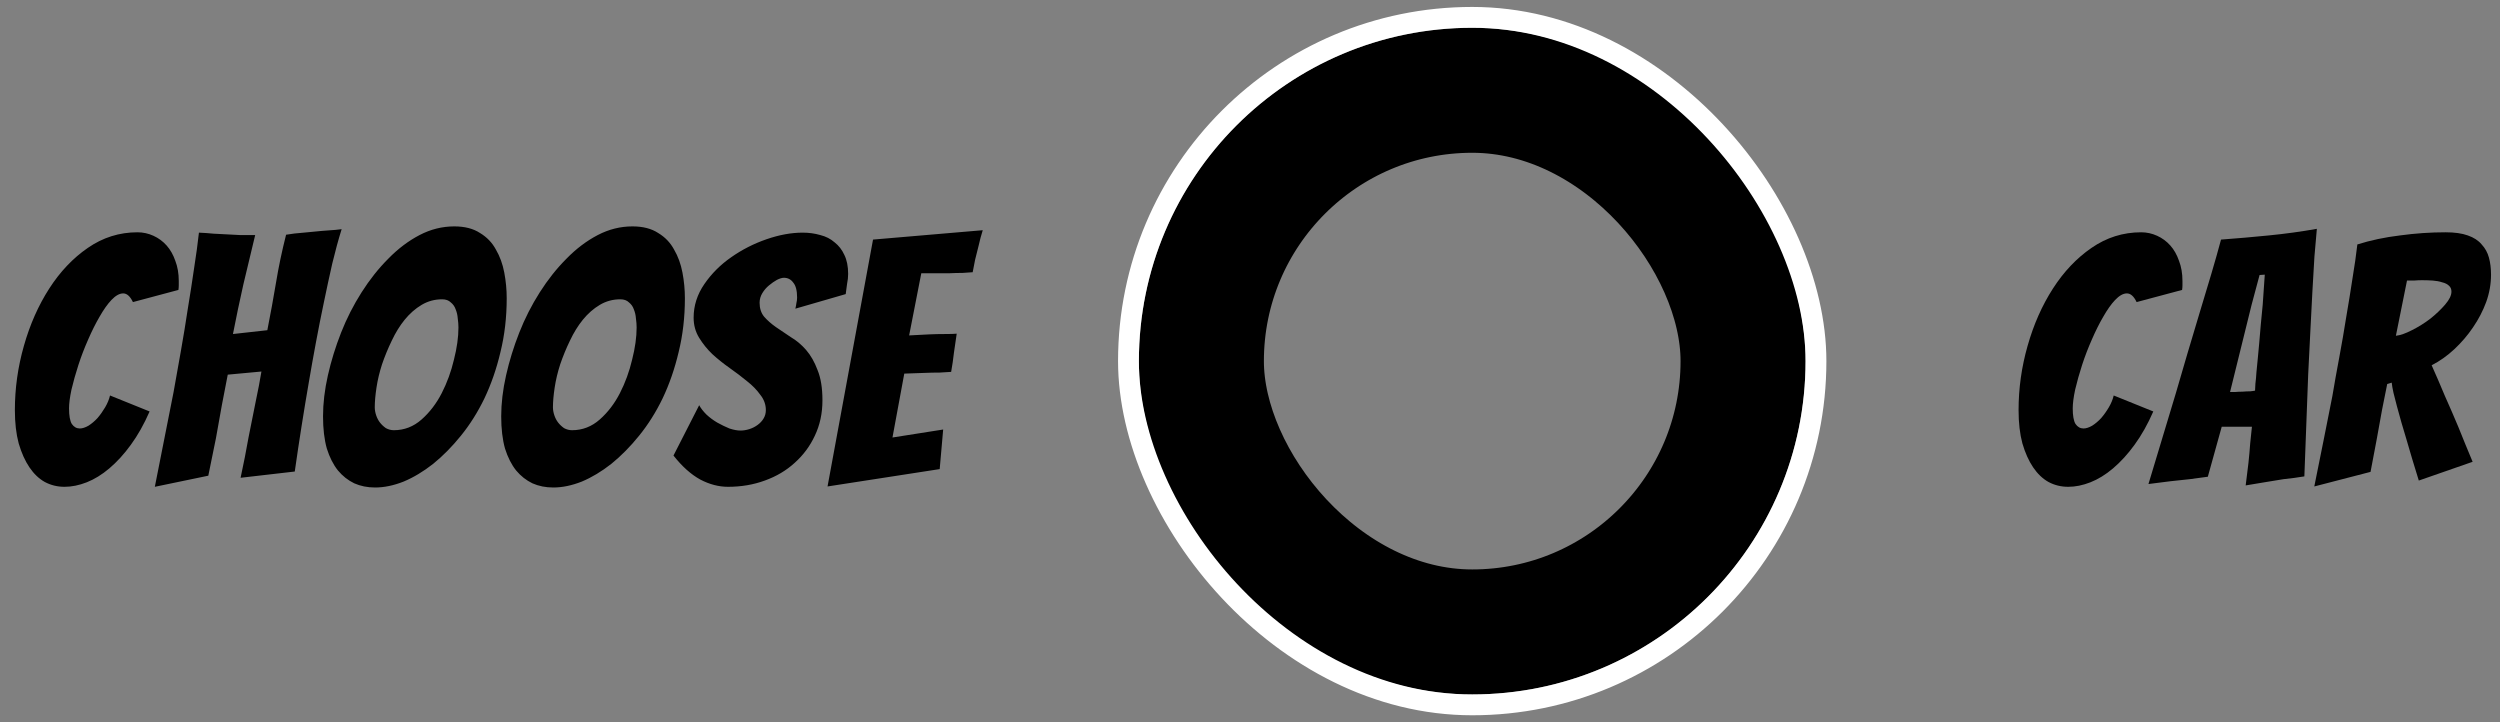 <svg width="180" height="52" viewBox="0 0 180 52" fill="none" xmlns="http://www.w3.org/2000/svg">
<rect x="0" y="0" width="180" height="52" fill="#808080" stroke="none"/>
<path d="M10.771 29.625C10.371 30.542 9.921 31.342 9.421 32.025C8.938 32.692 8.421 33.258 7.871 33.725C7.338 34.175 6.796 34.508 6.246 34.725C5.696 34.942 5.163 35.05 4.646 35.05C4.13 35.05 3.655 34.933 3.221 34.7C2.805 34.467 2.438 34.117 2.121 33.65C1.805 33.183 1.546 32.608 1.346 31.925C1.163 31.242 1.071 30.442 1.071 29.525C1.071 27.958 1.288 26.417 1.721 24.9C2.155 23.367 2.763 21.992 3.546 20.775C4.33 19.558 5.255 18.583 6.321 17.85C7.405 17.1 8.596 16.725 9.896 16.725C10.296 16.725 10.68 16.808 11.046 16.975C11.413 17.142 11.729 17.375 11.996 17.675C12.263 17.975 12.471 18.342 12.621 18.775C12.788 19.208 12.871 19.692 12.871 20.225C12.871 20.325 12.871 20.433 12.871 20.55C12.871 20.65 12.863 20.758 12.846 20.875L9.571 21.75C9.371 21.333 9.138 21.125 8.871 21.125C8.605 21.125 8.321 21.283 8.021 21.6C7.738 21.9 7.455 22.3 7.171 22.8C6.888 23.283 6.613 23.833 6.346 24.45C6.08 25.05 5.846 25.658 5.646 26.275C5.446 26.892 5.28 27.483 5.146 28.05C5.03 28.6 4.971 29.05 4.971 29.4C4.971 29.933 5.038 30.308 5.171 30.525C5.321 30.742 5.513 30.85 5.746 30.85C5.93 30.85 6.138 30.783 6.371 30.65C6.605 30.5 6.821 30.317 7.021 30.1C7.221 29.867 7.405 29.608 7.571 29.325C7.738 29.042 7.855 28.758 7.921 28.475L10.771 29.625ZM11.148 35.05C11.614 32.717 12.064 30.442 12.498 28.225C12.664 27.275 12.839 26.292 13.023 25.275C13.206 24.242 13.373 23.225 13.523 22.225C13.689 21.225 13.839 20.258 13.973 19.325C14.123 18.375 14.239 17.517 14.323 16.75C14.706 16.767 15.056 16.792 15.373 16.825C15.706 16.842 16.031 16.858 16.348 16.875C16.664 16.892 16.981 16.908 17.298 16.925C17.631 16.925 17.989 16.925 18.373 16.925C18.089 18.108 17.806 19.292 17.523 20.475C17.256 21.658 17.006 22.85 16.773 24.05L19.248 23.775C19.481 22.592 19.689 21.45 19.873 20.35C20.056 19.233 20.298 18.083 20.598 16.9C20.981 16.833 21.406 16.783 21.873 16.75C22.339 16.7 22.773 16.658 23.173 16.625C23.573 16.592 23.906 16.567 24.173 16.55C24.456 16.517 24.598 16.5 24.598 16.5C24.364 17.25 24.139 18.075 23.923 18.975C23.723 19.858 23.523 20.783 23.323 21.75C23.123 22.7 22.931 23.667 22.748 24.65C22.564 25.633 22.398 26.567 22.248 27.45C21.881 29.567 21.539 31.733 21.223 33.95L17.323 34.4C17.539 33.4 17.731 32.425 17.898 31.475C18.064 30.675 18.231 29.842 18.398 28.975C18.581 28.108 18.723 27.367 18.823 26.75L16.398 26.975C16.281 27.608 16.139 28.342 15.973 29.175C15.823 30.008 15.681 30.8 15.548 31.55C15.364 32.45 15.181 33.35 14.998 34.25L11.148 35.05ZM36.483 21.475C36.483 22.842 36.333 24.133 36.033 25.35C35.75 26.55 35.366 27.658 34.883 28.675C34.4 29.675 33.833 30.575 33.183 31.375C32.55 32.158 31.883 32.833 31.183 33.4C30.483 33.95 29.775 34.375 29.058 34.675C28.341 34.958 27.658 35.1 27.008 35.1C26.458 35.1 25.958 35 25.508 34.8C25.058 34.583 24.666 34.275 24.333 33.875C24 33.458 23.733 32.933 23.533 32.3C23.35 31.65 23.258 30.875 23.258 29.975C23.258 29.042 23.375 28.058 23.608 27.025C23.841 25.992 24.158 24.967 24.558 23.95C24.958 22.933 25.45 21.967 26.033 21.05C26.616 20.133 27.258 19.325 27.958 18.625C28.658 17.908 29.408 17.342 30.208 16.925C31.008 16.508 31.841 16.3 32.708 16.3C33.458 16.3 34.075 16.458 34.558 16.775C35.058 17.075 35.441 17.475 35.708 17.975C35.991 18.458 36.191 19.008 36.308 19.625C36.425 20.242 36.483 20.858 36.483 21.475ZM26.983 29.325C26.983 29.508 27.016 29.7 27.083 29.9C27.15 30.1 27.241 30.275 27.358 30.425C27.475 30.575 27.616 30.708 27.783 30.825C27.966 30.925 28.158 30.975 28.358 30.975C29.108 30.975 29.775 30.717 30.358 30.2C30.941 29.683 31.425 29.05 31.808 28.3C32.191 27.55 32.483 26.75 32.683 25.9C32.9 25.05 33.008 24.275 33.008 23.575C33.008 23.375 32.991 23.158 32.958 22.925C32.941 22.692 32.891 22.475 32.808 22.275C32.741 22.075 32.625 21.908 32.458 21.775C32.308 21.625 32.1 21.55 31.833 21.55C31.3 21.55 30.808 21.683 30.358 21.95C29.908 22.217 29.5 22.575 29.133 23.025C28.783 23.458 28.475 23.958 28.208 24.525C27.941 25.075 27.708 25.642 27.508 26.225C27.325 26.792 27.191 27.35 27.108 27.9C27.025 28.45 26.983 28.925 26.983 29.325ZM49.312 21.475C49.312 22.842 49.162 24.133 48.862 25.35C48.579 26.55 48.195 27.658 47.712 28.675C47.229 29.675 46.662 30.575 46.012 31.375C45.379 32.158 44.712 32.833 44.012 33.4C43.312 33.95 42.604 34.375 41.887 34.675C41.17 34.958 40.487 35.1 39.837 35.1C39.287 35.1 38.787 35 38.337 34.8C37.887 34.583 37.495 34.275 37.162 33.875C36.829 33.458 36.562 32.933 36.362 32.3C36.179 31.65 36.087 30.875 36.087 29.975C36.087 29.042 36.204 28.058 36.437 27.025C36.67 25.992 36.987 24.967 37.387 23.95C37.787 22.933 38.279 21.967 38.862 21.05C39.445 20.133 40.087 19.325 40.787 18.625C41.487 17.908 42.237 17.342 43.037 16.925C43.837 16.508 44.67 16.3 45.537 16.3C46.287 16.3 46.904 16.458 47.387 16.775C47.887 17.075 48.27 17.475 48.537 17.975C48.82 18.458 49.02 19.008 49.137 19.625C49.254 20.242 49.312 20.858 49.312 21.475ZM39.812 29.325C39.812 29.508 39.845 29.7 39.912 29.9C39.979 30.1 40.07 30.275 40.187 30.425C40.304 30.575 40.445 30.708 40.612 30.825C40.795 30.925 40.987 30.975 41.187 30.975C41.937 30.975 42.604 30.717 43.187 30.2C43.77 29.683 44.254 29.05 44.637 28.3C45.02 27.55 45.312 26.75 45.512 25.9C45.729 25.05 45.837 24.275 45.837 23.575C45.837 23.375 45.82 23.158 45.787 22.925C45.77 22.692 45.72 22.475 45.637 22.275C45.57 22.075 45.454 21.908 45.287 21.775C45.137 21.625 44.929 21.55 44.662 21.55C44.129 21.55 43.637 21.683 43.187 21.95C42.737 22.217 42.329 22.575 41.962 23.025C41.612 23.458 41.304 23.958 41.037 24.525C40.77 25.075 40.537 25.642 40.337 26.225C40.154 26.792 40.02 27.35 39.937 27.9C39.854 28.45 39.812 28.925 39.812 29.325ZM59.216 28.825C59.216 29.758 59.033 30.608 58.666 31.375C58.316 32.125 57.833 32.775 57.216 33.325C56.616 33.875 55.899 34.3 55.066 34.6C54.249 34.9 53.366 35.05 52.416 35.05C51.749 35.05 51.083 34.875 50.416 34.525C49.749 34.158 49.108 33.583 48.491 32.8L50.341 29.175C50.458 29.392 50.633 29.617 50.866 29.85C51.099 30.067 51.358 30.258 51.641 30.425C51.941 30.592 52.233 30.733 52.516 30.85C52.816 30.95 53.083 31 53.316 31C53.516 31 53.724 30.967 53.941 30.9C54.158 30.833 54.358 30.733 54.541 30.6C54.724 30.467 54.866 30.317 54.966 30.15C55.083 29.967 55.141 29.758 55.141 29.525C55.141 29.125 55.008 28.758 54.741 28.425C54.491 28.075 54.174 27.75 53.791 27.45C53.408 27.133 52.991 26.817 52.541 26.5C52.091 26.183 51.674 25.85 51.291 25.5C50.924 25.15 50.608 24.758 50.341 24.325C50.074 23.892 49.941 23.408 49.941 22.875C49.941 22.008 50.199 21.2 50.716 20.45C51.233 19.7 51.874 19.058 52.641 18.525C53.424 17.975 54.274 17.542 55.191 17.225C56.108 16.908 56.974 16.75 57.791 16.75C58.241 16.75 58.666 16.808 59.066 16.925C59.466 17.025 59.808 17.2 60.091 17.45C60.391 17.683 60.624 17.983 60.791 18.35C60.974 18.717 61.066 19.175 61.066 19.725C61.066 19.958 61.041 20.192 60.991 20.425C60.958 20.658 60.924 20.908 60.891 21.175L57.266 22.225C57.299 22.092 57.324 21.958 57.341 21.825C57.374 21.692 57.391 21.558 57.391 21.425C57.391 20.925 57.299 20.567 57.116 20.35C56.949 20.117 56.724 20 56.441 20C56.308 20 56.141 20.05 55.941 20.15C55.758 20.25 55.566 20.383 55.366 20.55C55.183 20.7 55.024 20.883 54.891 21.1C54.758 21.317 54.691 21.55 54.691 21.8C54.691 22.2 54.799 22.533 55.016 22.8C55.249 23.067 55.533 23.317 55.866 23.55C56.199 23.783 56.558 24.025 56.941 24.275C57.341 24.508 57.708 24.817 58.041 25.2C58.374 25.583 58.649 26.067 58.866 26.65C59.099 27.217 59.216 27.942 59.216 28.825ZM59.583 35.025L62.858 17.25L70.758 16.575C70.642 16.942 70.542 17.317 70.458 17.7C70.375 18.017 70.292 18.35 70.208 18.7C70.142 19.033 70.083 19.333 70.033 19.6C69.867 19.617 69.625 19.633 69.308 19.65C69.008 19.65 68.683 19.658 68.333 19.675C67.983 19.675 67.625 19.675 67.258 19.675C66.908 19.675 66.6 19.675 66.333 19.675L65.458 24.15C65.975 24.117 66.458 24.092 66.908 24.075C67.275 24.058 67.65 24.05 68.033 24.05C68.417 24.05 68.7 24.042 68.883 24.025C68.817 24.492 68.75 24.95 68.683 25.4C68.633 25.85 68.567 26.308 68.483 26.775C68.317 26.792 68.042 26.808 67.658 26.825C67.292 26.825 66.917 26.833 66.533 26.85C66.1 26.867 65.625 26.883 65.108 26.9L64.258 31.5L67.908 30.925L67.658 33.775L59.583 35.025Z" fill="black"/>
<rect x="86.5" y="6.5" width="39" height="39" rx="19.5" stroke="black" stroke-width="9"/>
<rect x="81.25" y="1.25" width="49.5" height="49.5" rx="24.75" stroke="white" stroke-width="1.5"/>
<path d="M155.037 29.625C154.637 30.542 154.187 31.342 153.687 32.025C153.204 32.692 152.687 33.258 152.137 33.725C151.604 34.175 151.062 34.508 150.512 34.725C149.962 34.942 149.429 35.05 148.912 35.05C148.396 35.05 147.921 34.933 147.487 34.7C147.071 34.467 146.704 34.117 146.387 33.65C146.071 33.183 145.812 32.608 145.612 31.925C145.429 31.242 145.337 30.442 145.337 29.525C145.337 27.958 145.554 26.417 145.987 24.9C146.421 23.367 147.029 21.992 147.812 20.775C148.596 19.558 149.521 18.583 150.587 17.85C151.671 17.1 152.862 16.725 154.162 16.725C154.562 16.725 154.946 16.808 155.312 16.975C155.679 17.142 155.996 17.375 156.262 17.675C156.529 17.975 156.737 18.342 156.887 18.775C157.054 19.208 157.137 19.692 157.137 20.225C157.137 20.325 157.137 20.433 157.137 20.55C157.137 20.65 157.129 20.758 157.112 20.875L153.837 21.75C153.637 21.333 153.404 21.125 153.137 21.125C152.871 21.125 152.587 21.283 152.287 21.6C152.004 21.9 151.721 22.3 151.437 22.8C151.154 23.283 150.879 23.833 150.612 24.45C150.346 25.05 150.112 25.658 149.912 26.275C149.712 26.892 149.546 27.483 149.412 28.05C149.296 28.6 149.237 29.05 149.237 29.4C149.237 29.933 149.304 30.308 149.437 30.525C149.587 30.742 149.779 30.85 150.012 30.85C150.196 30.85 150.404 30.783 150.637 30.65C150.871 30.5 151.087 30.317 151.287 30.1C151.487 29.867 151.671 29.608 151.837 29.325C152.004 29.042 152.121 28.758 152.187 28.475L155.037 29.625ZM164.414 34.5C163.997 34.567 163.539 34.642 163.039 34.725C162.539 34.808 162.089 34.883 161.689 34.95C161.756 34.4 161.822 33.858 161.889 33.325C161.939 32.858 161.981 32.392 162.014 31.925C162.064 31.458 162.106 31.058 162.139 30.725H159.964L158.964 34.325C158.597 34.375 158.164 34.433 157.664 34.5C157.164 34.55 156.697 34.6 156.264 34.65C155.731 34.717 155.206 34.783 154.689 34.85C155.356 32.633 156.014 30.45 156.664 28.3C156.931 27.4 157.206 26.458 157.489 25.475C157.789 24.492 158.081 23.517 158.364 22.55C158.664 21.567 158.947 20.625 159.214 19.725C159.481 18.825 159.714 18 159.914 17.25C161.047 17.167 162.197 17.067 163.364 16.95C164.547 16.833 165.697 16.675 166.814 16.475C166.764 17.008 166.706 17.675 166.639 18.475C166.589 19.258 166.539 20.117 166.489 21.05C166.439 21.983 166.389 22.958 166.339 23.975C166.289 24.992 166.239 25.992 166.189 26.975C166.106 29.275 166.014 31.717 165.914 34.3C165.414 34.383 164.914 34.45 164.414 34.5ZM160.564 28.225C160.631 28.225 160.747 28.225 160.914 28.225C161.097 28.208 161.281 28.2 161.464 28.2C161.664 28.183 161.847 28.175 162.014 28.175C162.181 28.158 162.297 28.142 162.364 28.125C162.364 28.025 162.372 27.858 162.389 27.625C162.422 27.375 162.447 27.1 162.464 26.8C162.497 26.483 162.531 26.142 162.564 25.775C162.597 25.408 162.631 25.05 162.664 24.7C162.731 23.85 162.814 22.933 162.914 21.95L163.064 19.775L162.689 19.8L162.114 21.95L160.564 28.225ZM166.629 35.025C167.079 32.808 167.513 30.642 167.929 28.525C168.079 27.625 168.246 26.692 168.429 25.725C168.613 24.742 168.779 23.775 168.929 22.825C169.096 21.858 169.246 20.933 169.379 20.05C169.529 19.15 169.646 18.333 169.729 17.6C170.679 17.3 171.704 17.083 172.804 16.95C173.904 16.8 174.996 16.725 176.079 16.725C176.729 16.725 177.263 16.8 177.679 16.95C178.113 17.1 178.446 17.317 178.679 17.6C178.929 17.867 179.104 18.183 179.204 18.55C179.304 18.917 179.354 19.325 179.354 19.775C179.354 20.442 179.238 21.1 179.004 21.75C178.771 22.383 178.454 22.992 178.054 23.575C177.671 24.142 177.221 24.667 176.704 25.15C176.204 25.617 175.663 26 175.079 26.3C175.379 26.967 175.696 27.7 176.029 28.5C176.379 29.283 176.704 30.033 177.004 30.75C177.338 31.583 177.679 32.417 178.029 33.25L174.154 34.6C173.821 33.533 173.521 32.533 173.254 31.6C173.138 31.217 173.021 30.825 172.904 30.425C172.788 30.008 172.679 29.617 172.579 29.25C172.479 28.883 172.396 28.558 172.329 28.275C172.263 27.975 172.221 27.733 172.204 27.55L171.879 27.65C171.779 28.183 171.654 28.808 171.504 29.525C171.371 30.242 171.246 30.933 171.129 31.6C170.979 32.383 170.829 33.175 170.679 33.975L166.629 35.025ZM172.504 24.175C172.821 24.142 173.204 24.008 173.654 23.775C174.121 23.542 174.563 23.267 174.979 22.95C175.396 22.617 175.754 22.275 176.054 21.925C176.354 21.575 176.504 21.267 176.504 21C176.504 20.817 176.446 20.675 176.329 20.575C176.213 20.458 176.046 20.375 175.829 20.325C175.629 20.258 175.404 20.217 175.154 20.2C174.904 20.183 174.646 20.175 174.379 20.175C174.196 20.175 174.004 20.183 173.804 20.2C173.621 20.2 173.454 20.2 173.304 20.2L172.504 24.175Z" fill="black"/>
</svg>
